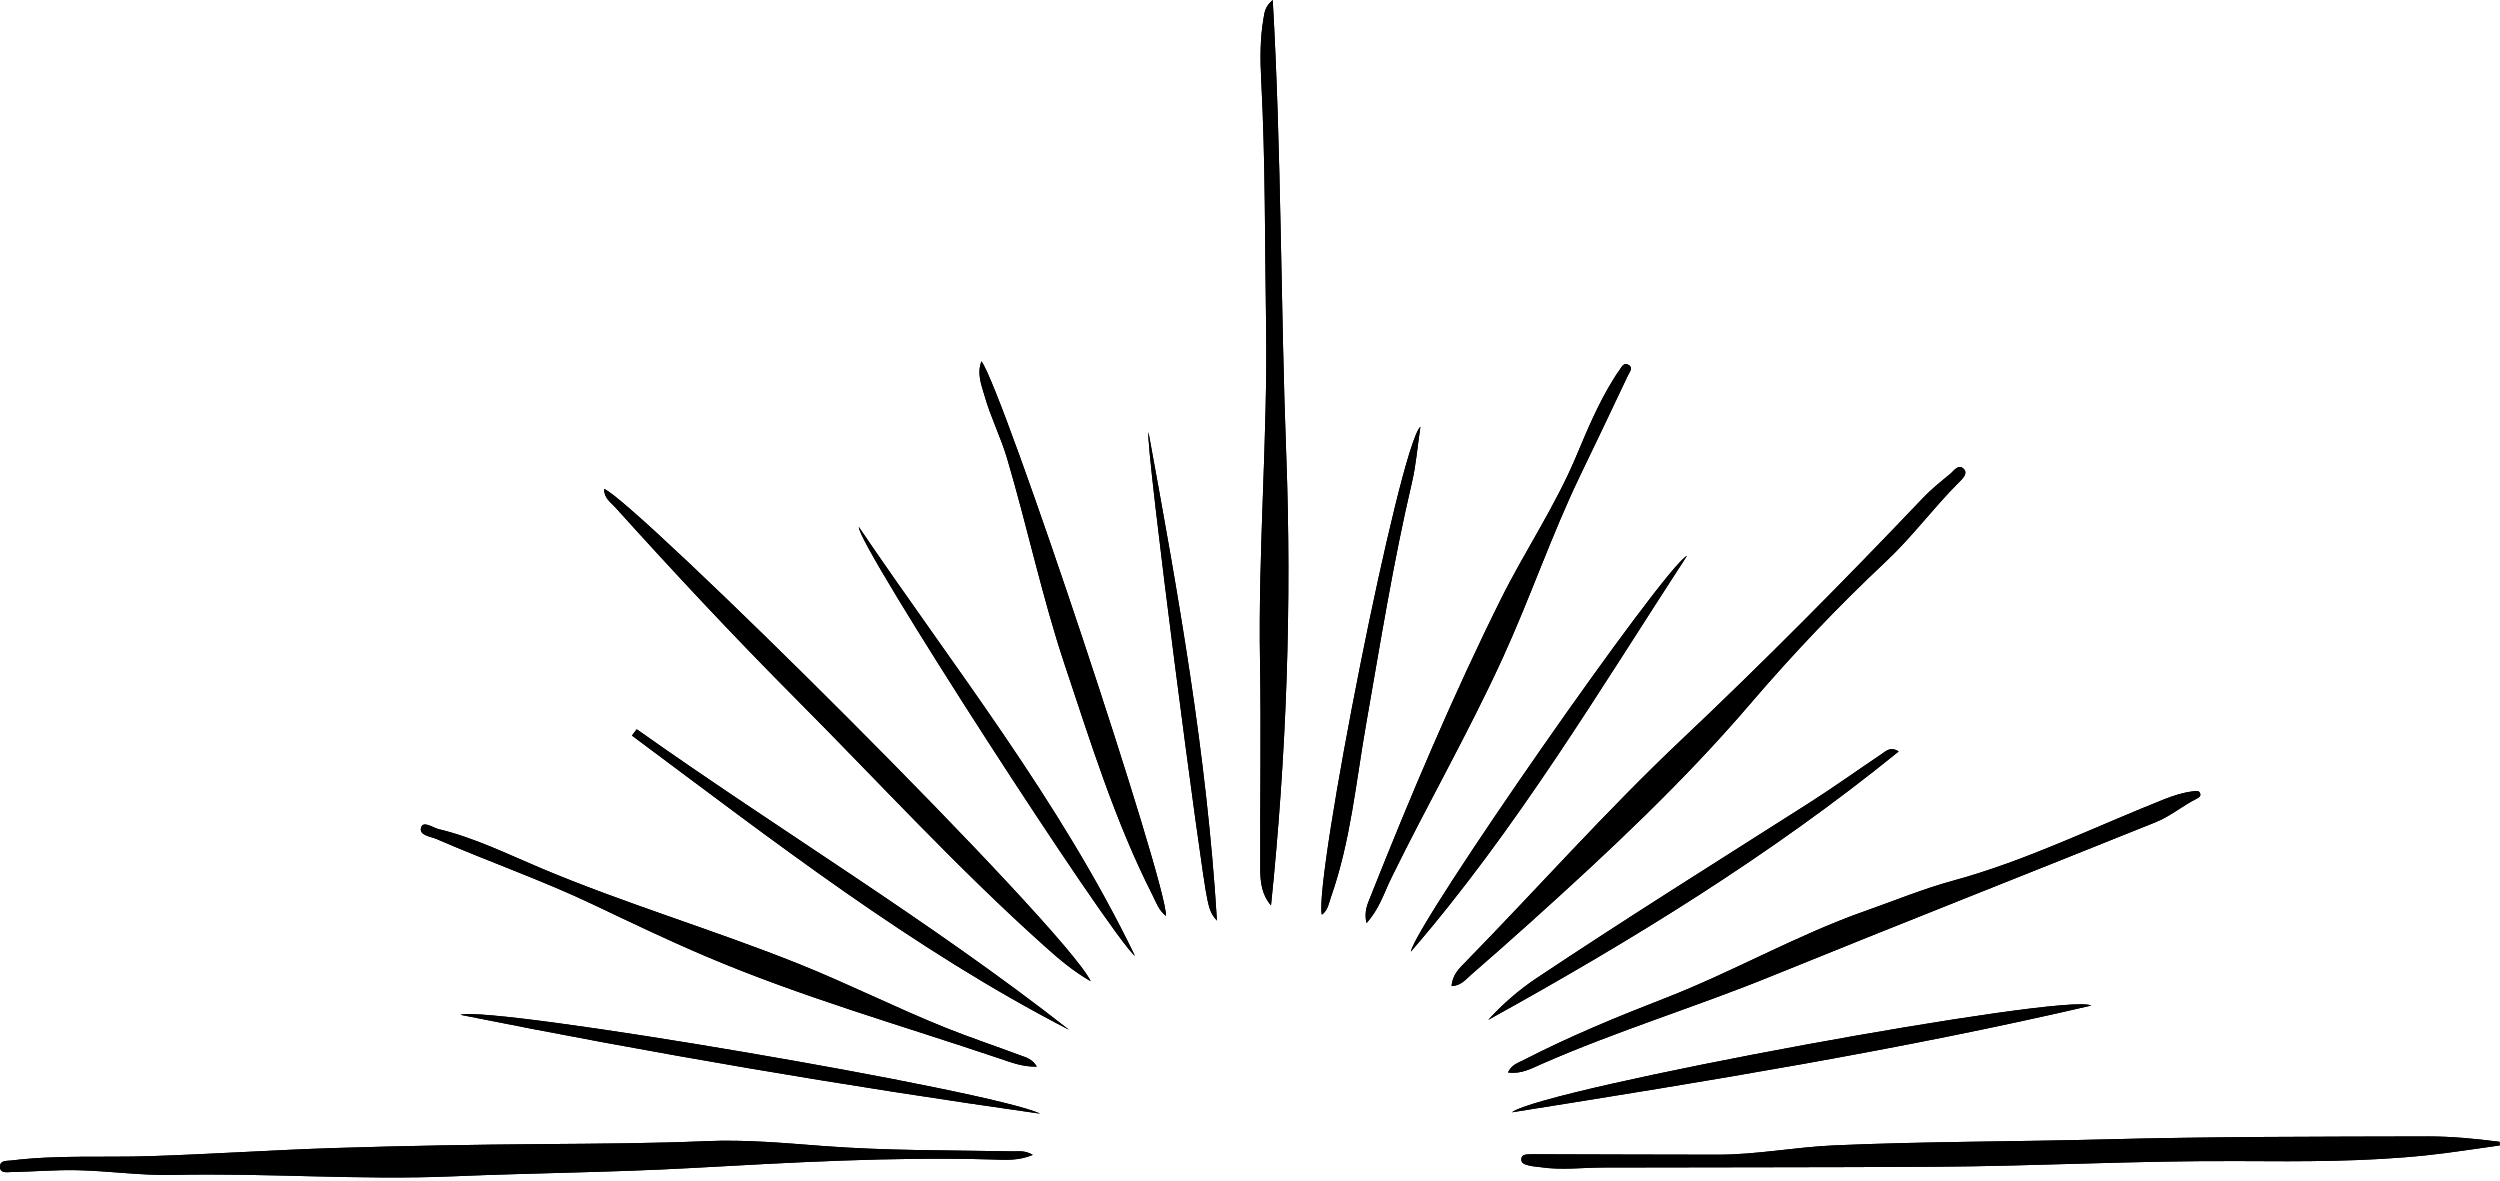 <?xml version="1.0" encoding="UTF-8"?><svg xmlns="http://www.w3.org/2000/svg" xmlns:xlink="http://www.w3.org/1999/xlink" height="225.2" preserveAspectRatio="xMidYMid meet" version="1.0" viewBox="-0.0 0.0 476.9 225.2" width="476.9" zoomAndPan="magnify"><g id="change1_1"><path d="M197.023,220.306c-2.794,1.161-5.278,0.942-7.704,0.873 c-19.218-0.545-38.378,0.574-57.555,1.634c-15.098,0.834-30.234,0.936-45.344,1.58 c-17.819,0.759-35.616-0.673-53.433-0.268c-6.009,0.136-12.035-0.747-18.06-0.897 c-4.254-0.106-8.518,0.279-12.779,0.349c-0.798,0.013-2.179,0.31-2.148-1.056 c0.028-1.231,1.293-1.035,2.184-1.145c8.774-1.082,17.595-0.541,26.392-0.825 c11.867-0.383,23.72-1.194,35.586-1.563c13.168-0.409,26.344-0.638,39.518-0.739 c10.392-0.08,20.782-0.129,31.166-0.567c7.44-0.313,14.837,0.375,22.236,0.937 c12.041,0.915,24.106,0.789,36.164,1.014C194.341,219.654,195.471,219.401,197.023,220.306z M476.816,217.806c-4.534-0.568-9.074-1.032-13.666-1.021c-20.599,0.048-41.198,0.03-61.794,0.567 c-17.158,0.447-34.327,0.388-51.481,1.141c-7.42,0.326-14.743,1.78-22.18,1.776 c-11.32-0.006-22.639-0.053-33.959-0.083c-0.649-0.002-1.302-0.036-1.948,0.01 c-0.628,0.045-1.459-0.014-1.571,0.805c-0.135,0.988,0.787,1.151,1.473,1.332 c0.711,0.188,1.465,0.208,2.198,0.318c3.981,0.598,7.966,0.072,11.95,0.061 c21.058-0.061,42.117-0.02,63.175-0.145c19.483-0.115,38.949-1.2,58.441-1.078 c11.874,0.074,23.762,0.129,35.594-1.126c4.621-0.49,9.214-1.237,13.82-1.866 C476.851,218.266,476.834,218.036,476.816,217.806z M245.36,86.682 C244.283,57.956,244.445,29.186,242.787,0c-1.489,1.245-1.556,2.362-1.745,3.44 c-0.694,3.959-0.656,7.956-0.448,11.935c0.81,15.475,0.678,30.967,0.921,46.451 c0.337,21.523-1.53,43.008-1.153,64.541c0.23,13.166-0.016,26.339,0.047,39.509 c0.011,2.352,0.264,4.759,2.048,6.837C245.406,144.078,246.437,115.413,245.36,86.682z M280.629,185.936 c3.849-3.351,7.681-6.721,11.472-10.136c14.624-13.173,28.988-26.594,41.819-41.588 c8.147-9.52,16.792-18.602,25.931-27.19c4.952-4.653,8.973-10.148,13.765-14.942 c0.688-0.688,1.836-1.72,1.034-2.584c-1.062-1.145-1.933,0.348-2.693,0.965 c-1.797,1.459-3.611,2.932-5.202,4.605c-14.969,15.736-30.25,31.166-46.033,46.079 c-14.317,13.528-27.368,28.262-41.119,42.326c-1.194,1.221-2.546,2.459-2.698,4.64 C278.734,188.021,279.607,186.825,280.629,185.936z M293.977,203.012 c14.357-6.321,29.378-10.884,43.907-16.787c24.399-9.913,48.911-19.561,73.346-29.392 c2.784-1.12,5.063-3.09,7.712-4.43c0.416-0.21,0.924-0.47,0.778-0.99 c-0.201-0.716-0.857-0.524-1.4-0.457c-1.946,0.239-3.771,0.838-5.6,1.565 c-13.349,5.304-26.266,11.699-40.214,15.497c-5.624,1.532-11.053,3.782-16.566,5.717 c-13.159,4.617-25.282,11.617-38.256,16.658c-9.169,3.563-18.261,7.296-27.011,11.813 c-1.043,0.538-2.27,0.848-3.016,2.373C290.151,204.933,292.073,203.85,293.977,203.012z M117.293,96.695c11.241,12.463,22.682,24.716,34.536,36.622c15.765,15.834,30.856,32.339,47.534,47.257 c2.585,2.312,5.207,4.581,8.701,6.611c-4.811-10.203-87.271-91.89-92.828-93.926 C115.229,95.053,116.461,95.773,117.293,96.695z M194.578,201.297c-4.774-1.788-9.619-3.396-14.346-5.301 c-9.374-3.778-18.409-8.327-27.804-12.095c-16.273-6.527-33.112-11.494-49.278-18.305 c-6.397-2.695-12.666-5.798-19.47-7.431c-1.128-0.271-2.929-1.659-3.348-0.322 c-0.476,1.519,1.787,1.702,2.971,2.217c9.943,4.322,20.202,7.884,30.003,12.555 c7.031,3.351,14.068,6.71,21.232,9.762c18.287,7.79,37.409,13.215,56.206,19.562 c2.162,0.73,4.341,1.591,7.045,1.526C196.896,201.964,195.667,201.704,194.578,201.297z M265.368,167.564c6.896-14.085,14.71-27.701,21.249-41.97c5.26-11.478,9.316-23.459,14.793-34.84 c3.058-6.353,6.108-12.71,9.111-19.088c0.302-0.641,1.175-1.585-0.004-2.131 c-0.858-0.398-1.221,0.598-1.65,1.159c-0.394,0.515-0.733,1.073-1.077,1.623 c-2.913,4.665-5.01,9.726-7.133,14.772c-4.008,9.527-9.825,18.106-14.399,27.308 c-9.168,18.446-17.185,37.432-24.796,56.579c-0.57,1.435-1.299,2.884-0.792,5.112 C263.118,173.4,264.012,170.333,265.368,167.564z M187.803,75.461 c1.163,4.103,3.108,7.918,4.323,12.027c3.865,13.069,6.677,26.428,10.998,39.369 c4.962,14.862,9.603,29.844,16.725,43.879c0.692,1.364,1.176,2.896,2.568,3.984 c0.4-5.648-31.005-100.072-35.193-105.807C186.32,71.315,187.219,73.399,187.803,75.461z M288.409,212.184c37.4-5.95,73.983-11.876,110.506-20.362 C394.348,189.261,294.496,207.596,288.409,212.184z M358.93,143.839 c-4.691,3.163-9.298,6.455-14.068,9.491c-17.296,11.007-34.675,21.886-51.737,33.258 c-3.39,2.259-6.455,4.934-9.235,7.971c27.376-15.132,53.959-31.452,78.307-51.215 C360.623,142.368,359.814,143.243,358.93,143.839z M120.545,140.315 c26.905,20.014,53.384,40.653,83.389,56.131c-26.403-20.691-55.153-37.967-82.466-57.333 C121.16,139.514,120.852,139.914,120.545,140.315z M269.135,181.534 c20.169-23.338,35.916-49.774,52.675-75.514C317.574,108.002,270.133,176.091,269.135,181.534z M252.153,174.495c1.195-0.88,1.333-2.209,1.741-3.37c3.754-10.674,4.764-21.916,6.701-32.958 c2.708-15.439,5.175-30.917,8.759-46.192c0.754-3.214,1.008-6.546,1.606-10.592 C266.924,85.2,250.621,167.998,252.153,174.495z M198.41,212.442 c-8.908-4.349-104.507-20.638-110.589-18.862C124.548,200.939,161.069,207.145,198.41,212.442z M163.835,100.525c-0.547,2.939,48.039,78.055,52.669,81.822 C202.081,152.544,181.904,127.22,163.835,100.525z M230.324,171.608 c0.302,1.207,0.417,2.5,1.82,4.012c-1.93-31.86-7.44-62.535-13.062-93.176 C218.447,84.619,229.181,167.032,230.324,171.608z" fill="inherit"/></g><g id="change1_2"><path d="M197.023,220.306c-2.794,1.161-5.278,0.942-7.704,0.873 c-19.218-0.545-38.378,0.574-57.555,1.634c-15.098,0.834-30.234,0.936-45.344,1.58 c-17.819,0.759-35.616-0.673-53.433-0.268c-6.009,0.136-12.035-0.747-18.06-0.897 c-4.254-0.106-8.518,0.279-12.779,0.349c-0.798,0.013-2.179,0.31-2.148-1.056 c0.028-1.231,1.293-1.035,2.184-1.145c8.774-1.082,17.595-0.541,26.392-0.825 c11.867-0.383,23.72-1.194,35.586-1.563c13.168-0.409,26.344-0.638,39.518-0.739 c10.392-0.08,20.782-0.129,31.166-0.567c7.44-0.313,14.837,0.375,22.236,0.937 c12.041,0.915,24.106,0.789,36.164,1.014C194.341,219.654,195.471,219.401,197.023,220.306z M476.816,217.806c-4.534-0.568-9.074-1.032-13.666-1.021c-20.599,0.048-41.198,0.03-61.794,0.567 c-17.158,0.447-34.327,0.388-51.481,1.141c-7.42,0.326-14.743,1.78-22.18,1.776 c-11.32-0.006-22.639-0.053-33.959-0.083c-0.649-0.002-1.302-0.036-1.948,0.01 c-0.628,0.045-1.459-0.014-1.571,0.805c-0.135,0.988,0.787,1.151,1.473,1.332 c0.711,0.188,1.465,0.208,2.198,0.318c3.981,0.598,7.966,0.072,11.95,0.061 c21.058-0.061,42.117-0.02,63.175-0.145c19.483-0.115,38.949-1.2,58.441-1.078 c11.874,0.074,23.762,0.129,35.594-1.126c4.621-0.49,9.214-1.237,13.82-1.866 C476.851,218.266,476.834,218.036,476.816,217.806z M245.36,86.682 C244.283,57.956,244.445,29.186,242.787,0c-1.489,1.245-1.556,2.362-1.745,3.44 c-0.694,3.959-0.656,7.956-0.448,11.935c0.81,15.475,0.678,30.967,0.921,46.451 c0.337,21.523-1.53,43.008-1.153,64.541c0.23,13.166-0.016,26.339,0.047,39.509 c0.011,2.352,0.264,4.759,2.048,6.837C245.406,144.078,246.437,115.413,245.36,86.682z M280.629,185.936 c3.849-3.351,7.681-6.721,11.472-10.136c14.624-13.173,28.988-26.594,41.819-41.588 c8.147-9.52,16.792-18.602,25.931-27.19c4.952-4.653,8.973-10.148,13.765-14.942 c0.688-0.688,1.836-1.72,1.034-2.584c-1.062-1.145-1.933,0.348-2.693,0.965 c-1.797,1.459-3.611,2.932-5.202,4.605c-14.969,15.736-30.25,31.166-46.033,46.079 c-14.317,13.528-27.368,28.262-41.119,42.326c-1.194,1.221-2.546,2.459-2.698,4.64 C278.734,188.021,279.607,186.825,280.629,185.936z M293.977,203.012 c14.357-6.321,29.378-10.884,43.907-16.787c24.399-9.913,48.911-19.561,73.346-29.392 c2.784-1.12,5.063-3.09,7.712-4.43c0.416-0.21,0.924-0.47,0.778-0.99 c-0.201-0.716-0.857-0.524-1.4-0.457c-1.946,0.239-3.771,0.838-5.6,1.565 c-13.349,5.304-26.266,11.699-40.214,15.497c-5.624,1.532-11.053,3.782-16.566,5.717 c-13.159,4.617-25.282,11.617-38.256,16.658c-9.169,3.563-18.261,7.296-27.011,11.813 c-1.043,0.538-2.27,0.848-3.016,2.373C290.151,204.933,292.073,203.85,293.977,203.012z M117.293,96.695c11.241,12.463,22.682,24.716,34.536,36.622c15.765,15.834,30.856,32.339,47.534,47.257 c2.585,2.312,5.207,4.581,8.701,6.611c-4.811-10.203-87.271-91.89-92.828-93.926 C115.229,95.053,116.461,95.773,117.293,96.695z M194.578,201.297c-4.774-1.788-9.619-3.396-14.346-5.301 c-9.374-3.778-18.409-8.327-27.804-12.095c-16.273-6.527-33.112-11.494-49.278-18.305 c-6.397-2.695-12.666-5.798-19.47-7.431c-1.128-0.271-2.929-1.659-3.348-0.322 c-0.476,1.519,1.787,1.702,2.971,2.217c9.943,4.322,20.202,7.884,30.003,12.555 c7.031,3.351,14.068,6.71,21.232,9.762c18.287,7.79,37.409,13.215,56.206,19.562 c2.162,0.73,4.341,1.591,7.045,1.526C196.896,201.964,195.667,201.704,194.578,201.297z M265.368,167.564c6.896-14.085,14.71-27.701,21.249-41.97c5.26-11.478,9.316-23.459,14.793-34.84 c3.058-6.353,6.108-12.71,9.111-19.088c0.302-0.641,1.175-1.585-0.004-2.131 c-0.858-0.398-1.221,0.598-1.65,1.159c-0.394,0.515-0.733,1.073-1.077,1.623 c-2.913,4.665-5.01,9.726-7.133,14.772c-4.008,9.527-9.825,18.106-14.399,27.308 c-9.168,18.446-17.185,37.432-24.796,56.579c-0.57,1.435-1.299,2.884-0.792,5.112 C263.118,173.4,264.012,170.333,265.368,167.564z M187.803,75.461 c1.163,4.103,3.108,7.918,4.323,12.027c3.865,13.069,6.677,26.428,10.998,39.369 c4.962,14.862,9.603,29.844,16.725,43.879c0.692,1.364,1.176,2.896,2.568,3.984 c0.4-5.648-31.005-100.072-35.193-105.807C186.32,71.315,187.219,73.399,187.803,75.461z M288.409,212.184c37.4-5.95,73.983-11.876,110.506-20.362 C394.348,189.261,294.496,207.596,288.409,212.184z M358.93,143.839 c-4.691,3.163-9.298,6.455-14.068,9.491c-17.296,11.007-34.675,21.886-51.737,33.258 c-3.39,2.259-6.455,4.934-9.235,7.971c27.376-15.132,53.959-31.452,78.307-51.215 C360.623,142.368,359.814,143.243,358.93,143.839z M120.545,140.315 c26.905,20.014,53.384,40.653,83.389,56.131c-26.403-20.691-55.153-37.967-82.466-57.333 C121.16,139.514,120.852,139.914,120.545,140.315z M269.135,181.534 c20.169-23.338,35.916-49.774,52.675-75.514C317.574,108.002,270.133,176.091,269.135,181.534z M252.153,174.495c1.195-0.88,1.333-2.209,1.741-3.37c3.754-10.674,4.764-21.916,6.701-32.958 c2.708-15.439,5.175-30.917,8.759-46.192c0.754-3.214,1.008-6.546,1.606-10.592 C266.924,85.2,250.621,167.998,252.153,174.495z M198.41,212.442 c-8.908-4.349-104.507-20.638-110.589-18.862C124.548,200.939,161.069,207.145,198.41,212.442z M163.835,100.525c-0.547,2.939,48.039,78.055,52.669,81.822 C202.081,152.544,181.904,127.22,163.835,100.525z M230.324,171.608 c0.302,1.207,0.417,2.5,1.82,4.012c-1.93-31.86-7.44-62.535-13.062-93.176 C218.447,84.619,229.181,167.032,230.324,171.608z" fill="inherit"/></g></svg>